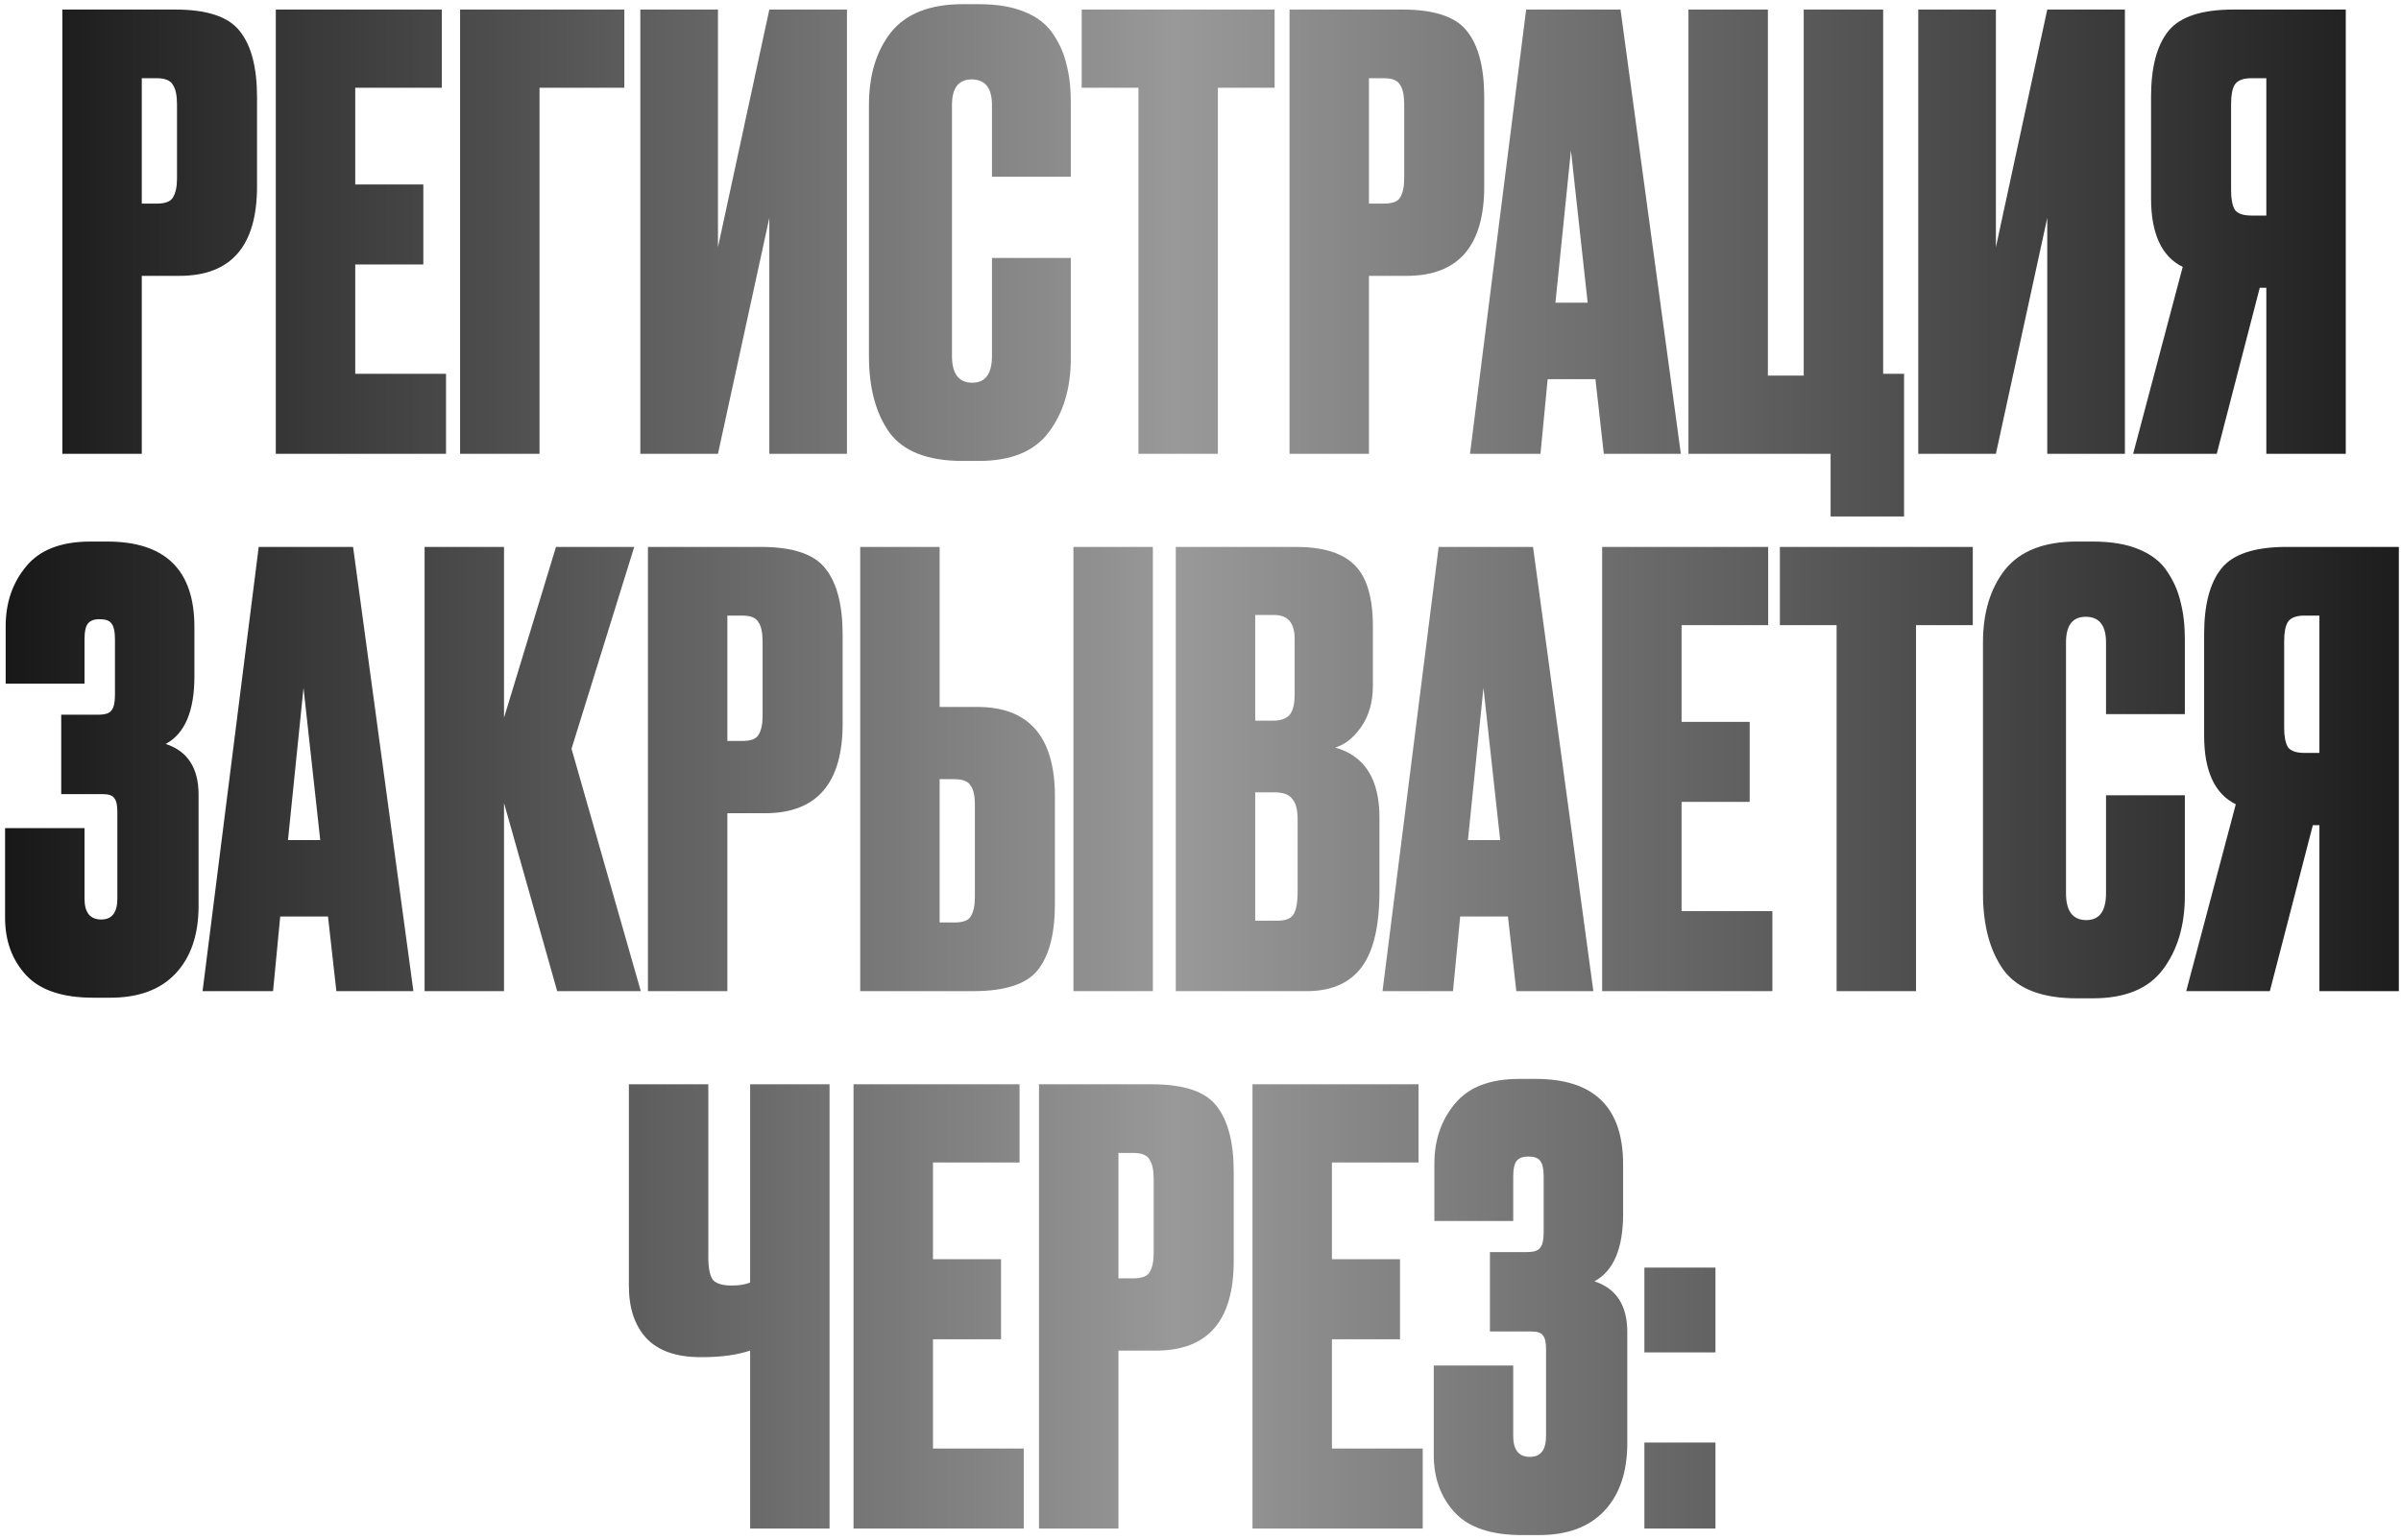<?xml version="1.0" encoding="UTF-8"?> <svg xmlns="http://www.w3.org/2000/svg" width="402" height="258" viewBox="0 0 402 258" fill="none"><path d="M30.036 46.2H23.736V76H10.436V1.6H29.336C34.669 1.6 38.269 2.8 40.136 5.2C42.069 7.6 43.036 11.3 43.036 16.3V31.2C43.036 41.2 38.703 46.2 30.036 46.2ZM23.736 13.1V34.1H26.236C27.636 34.1 28.536 33.767 28.936 33.1C29.403 32.367 29.636 31.3 29.636 29.9V17.5C29.636 15.967 29.403 14.867 28.936 14.2C28.536 13.467 27.636 13.1 26.236 13.1H23.736ZM46.178 1.6H73.978V14.7H59.478V30.9H70.878V44.3H59.478V62.6H74.678V76H46.178V1.6ZM77.033 76V1.6H104.533V14.7H90.333V76H77.033ZM128.809 76V36.5L120.209 76H107.209V1.6H120.209V41.4L128.809 1.6H141.809V76H128.809ZM166.088 59.6V43.2H179.288V60C179.288 65 178.054 69.133 175.588 72.4C173.188 75.6 169.288 77.2 163.888 77.2H161.188C155.321 77.2 151.221 75.6 148.888 72.4C146.621 69.2 145.488 64.933 145.488 59.6V17.6C145.488 12.6 146.721 8.533 149.188 5.4C151.721 2.267 155.721 0.7 161.188 0.7H163.888C166.954 0.7 169.521 1.133 171.588 2C173.721 2.867 175.321 4.133 176.388 5.8C177.454 7.4 178.188 9.1 178.588 10.9C179.054 12.7 179.288 14.767 179.288 17.1V29.6H166.088V17.6C166.088 14.733 164.954 13.3 162.688 13.3C160.488 13.3 159.388 14.733 159.388 17.6V59.6C159.388 62.6 160.521 64.1 162.788 64.1C164.988 64.1 166.088 62.6 166.088 59.6ZM181.109 1.6H213.409V14.7H203.909V76H190.609V14.7H181.109V1.6ZM235.505 46.2H229.205V76H215.905V1.6H234.805C240.138 1.6 243.738 2.8 245.605 5.2C247.538 7.6 248.505 11.3 248.505 16.3V31.2C248.505 41.2 244.171 46.2 235.505 46.2ZM229.205 13.1V34.1H231.705C233.105 34.1 234.005 33.767 234.405 33.1C234.871 32.367 235.105 31.3 235.105 29.9V17.5C235.105 15.967 234.871 14.867 234.405 14.2C234.005 13.467 233.105 13.1 231.705 13.1H229.205ZM268.524 76L267.124 63.5H259.124L257.924 76H246.124L255.524 1.6H271.324L281.424 76H268.524ZM263.024 25.2L260.424 50.7H265.824L263.024 25.2ZM306.497 86.5V76H282.697V1.6H295.997V62.9H301.997V1.6H315.297V62.6H318.797V86.5H306.497ZM342.773 76V36.5L334.173 76H321.173V1.6H334.173V41.4L342.773 1.6H355.773V76H342.773ZM379.452 48.2H378.352L371.152 76H357.152L365.452 44.7C361.919 42.967 360.152 39.133 360.152 33.2V16.2C360.152 11.267 361.119 7.6 363.052 5.2C364.986 2.8 368.619 1.6 373.952 1.6H392.752V76H379.452V48.2ZM379.452 36.1V13.1H376.952C375.552 13.1 374.619 13.467 374.152 14.2C373.752 14.867 373.552 15.933 373.552 17.4V31.9C373.552 33.3 373.752 34.367 374.152 35.1C374.619 35.767 375.552 36.1 376.952 36.1H379.452ZM14.149 107.1V114.5H0.949V104.9C0.949 100.967 2.083 97.633 4.349 94.9C6.616 92.1 10.216 90.7 15.149 90.7H17.949C27.683 90.7 32.549 95.467 32.549 105V113.3C32.549 119.1 30.949 122.867 27.749 124.6C31.416 125.8 33.249 128.633 33.249 133.1V151.7C33.249 156.567 31.949 160.367 29.349 163.1C26.816 165.767 23.183 167.1 18.449 167.1H15.649C10.449 167.1 6.683 165.833 4.349 163.3C2.016 160.767 0.849 157.567 0.849 153.7V138.7H14.149V150.5C14.149 152.833 15.083 154 16.949 154C18.749 154 19.649 152.833 19.649 150.5V136C19.649 134.867 19.483 134.1 19.149 133.7C18.883 133.233 18.216 133 17.149 133H10.249V119.7H16.449C17.583 119.7 18.316 119.467 18.649 119C19.049 118.533 19.249 117.667 19.249 116.4V107.1C19.249 105.767 19.049 104.867 18.649 104.4C18.316 103.933 17.649 103.7 16.649 103.7C15.783 103.7 15.149 103.933 14.749 104.4C14.349 104.867 14.149 105.767 14.149 107.1ZM56.317 166L54.917 153.5H46.917L45.717 166H33.917L43.317 91.6H59.117L69.217 166H56.317ZM50.817 115.2L48.217 140.7H53.617L50.817 115.2ZM93.29 166L84.39 134.5V166H71.09V91.6H84.39V120.2L93.09 91.6H106.19L95.69 125.4L107.29 166H93.29ZM128.083 136.2H121.783V166H108.483V91.6H127.383C132.716 91.6 136.316 92.8 138.183 95.2C140.116 97.6 141.083 101.3 141.083 106.3V121.2C141.083 131.2 136.749 136.2 128.083 136.2ZM121.783 103.1V124.1H124.283C125.683 124.1 126.583 123.767 126.983 123.1C127.449 122.367 127.683 121.3 127.683 119.9V107.5C127.683 105.967 127.449 104.867 126.983 104.2C126.583 103.467 125.683 103.1 124.283 103.1H121.783ZM157.325 118.4H163.625C172.292 118.4 176.625 123.4 176.625 133.4V151.4C176.625 156.4 175.658 160.1 173.725 162.5C171.858 164.833 168.258 166 162.925 166H144.025V91.6H157.325V118.4ZM157.325 154.5H159.825C161.225 154.5 162.125 154.167 162.525 153.5C162.992 152.767 163.225 151.667 163.225 150.2V134.7C163.225 133.3 162.992 132.267 162.525 131.6C162.125 130.867 161.225 130.5 159.825 130.5H157.325V154.5ZM193.025 91.6V166H179.725V91.6H193.025ZM196.862 166V91.6H216.962C221.495 91.6 224.762 92.6 226.762 94.6C228.828 96.6 229.862 100.033 229.862 104.9V114.8C229.862 117.6 229.195 119.933 227.862 121.8C226.595 123.6 225.162 124.733 223.562 125.2C228.495 126.6 230.962 130.5 230.962 136.9V149.3C230.962 155.1 229.962 159.333 227.962 162C225.962 164.667 222.895 166 218.762 166H196.862ZM213.362 132.7H210.162V154.2H213.862C215.128 154.2 215.995 153.9 216.462 153.3C216.995 152.633 217.262 151.3 217.262 149.3V137.2C217.262 135.6 216.962 134.467 216.362 133.8C215.828 133.067 214.828 132.7 213.362 132.7ZM213.362 103H210.162V120.7H213.162C214.362 120.7 215.262 120.4 215.862 119.8C216.462 119.133 216.762 117.967 216.762 116.3V107C216.762 104.333 215.628 103 213.362 103ZM253.876 166L252.476 153.5H244.476L243.276 166H231.476L240.876 91.6H256.676L266.776 166H253.876ZM248.376 115.2L245.776 140.7H251.176L248.376 115.2ZM268.248 91.6H296.048V104.7H281.548V120.9H292.948V134.3H281.548V152.6H296.748V166H268.248V91.6ZM298.003 91.6H330.303V104.7H320.803V166H307.503V104.7H298.003V91.6ZM352.611 149.6V133.2H365.811V150C365.811 155 364.578 159.133 362.111 162.4C359.711 165.6 355.811 167.2 350.411 167.2H347.711C341.844 167.2 337.744 165.6 335.411 162.4C333.144 159.2 332.011 154.933 332.011 149.6V107.6C332.011 102.6 333.244 98.533 335.711 95.4C338.244 92.267 342.244 90.7 347.711 90.7H350.411C353.478 90.7 356.044 91.133 358.111 92C360.244 92.867 361.844 94.133 362.911 95.8C363.978 97.4 364.711 99.1 365.111 100.9C365.578 102.7 365.811 104.767 365.811 107.1V119.6H352.611V107.6C352.611 104.733 351.478 103.3 349.211 103.3C347.011 103.3 345.911 104.733 345.911 107.6V149.6C345.911 152.6 347.044 154.1 349.311 154.1C351.511 154.1 352.611 152.6 352.611 149.6ZM388.339 138.2H387.239L380.039 166H366.039L374.339 134.7C370.806 132.967 369.039 129.133 369.039 123.2V106.2C369.039 101.267 370.006 97.6 371.939 95.2C373.872 92.8 377.506 91.6 382.839 91.6H401.639V166H388.339V138.2ZM388.339 126.1V103.1H385.839C384.439 103.1 383.506 103.467 383.039 104.2C382.639 104.867 382.439 105.933 382.439 107.4V121.9C382.439 123.3 382.639 124.367 383.039 125.1C383.506 125.767 384.439 126.1 385.839 126.1H388.339ZM125.595 256V226.2C123.395 226.933 120.728 227.3 117.595 227.3H117.295C113.228 227.3 110.195 226.233 108.195 224.1C106.262 221.967 105.295 219.067 105.295 215.4V181.6H118.595V210.5C118.595 212.433 118.862 213.733 119.395 214.4C119.995 215 120.995 215.3 122.395 215.3H122.595C123.795 215.3 124.795 215.133 125.595 214.8V181.6H138.895V256H125.595ZM142.907 181.6H170.707V194.7H156.207V210.9H167.607V224.3H156.207V242.6H171.407V256H142.907V181.6ZM193.561 226.2H187.261V256H173.961V181.6H192.861C198.195 181.6 201.795 182.8 203.661 185.2C205.595 187.6 206.561 191.3 206.561 196.3V211.2C206.561 221.2 202.228 226.2 193.561 226.2ZM187.261 193.1V214.1H189.761C191.161 214.1 192.061 213.767 192.461 213.1C192.928 212.367 193.161 211.3 193.161 209.9V197.5C193.161 195.967 192.928 194.867 192.461 194.2C192.061 193.467 191.161 193.1 189.761 193.1H187.261ZM209.704 181.6H237.504V194.7H223.004V210.9H234.404V224.3H223.004V242.6H238.204V256H209.704V181.6ZM253.358 197.1V204.5H240.158V194.9C240.158 190.967 241.292 187.633 243.558 184.9C245.825 182.1 249.425 180.7 254.358 180.7H257.158C266.892 180.7 271.758 185.467 271.758 195V203.3C271.758 209.1 270.158 212.867 266.958 214.6C270.625 215.8 272.458 218.633 272.458 223.1V241.7C272.458 246.567 271.158 250.367 268.558 253.1C266.025 255.767 262.392 257.1 257.658 257.1H254.858C249.658 257.1 245.892 255.833 243.558 253.3C241.225 250.767 240.058 247.567 240.058 243.7V228.7H253.358V240.5C253.358 242.833 254.292 244 256.158 244C257.958 244 258.858 242.833 258.858 240.5V226C258.858 224.867 258.692 224.1 258.358 223.7C258.092 223.233 257.425 223 256.358 223H249.458V209.7H255.658C256.792 209.7 257.525 209.467 257.858 209C258.258 208.533 258.458 207.667 258.458 206.4V197.1C258.458 195.767 258.258 194.867 257.858 194.4C257.525 193.933 256.858 193.7 255.858 193.7C254.992 193.7 254.358 193.933 253.958 194.4C253.558 194.867 253.358 195.767 253.358 197.1ZM287.219 241.6V256H275.319V241.6H287.219ZM287.219 212.3V226.5H275.319V212.3H287.219Z" fill="url(#paint0_linear_2198_100)"></path><defs><linearGradient id="paint0_linear_2198_100" x1="-18" y1="124" x2="421" y2="124" gradientUnits="userSpaceOnUse"><stop stop-color="#0B0B0B"></stop><stop offset="0.49" stop-color="#999999"></stop><stop offset="1" stop-color="#111111"></stop></linearGradient></defs></svg> 